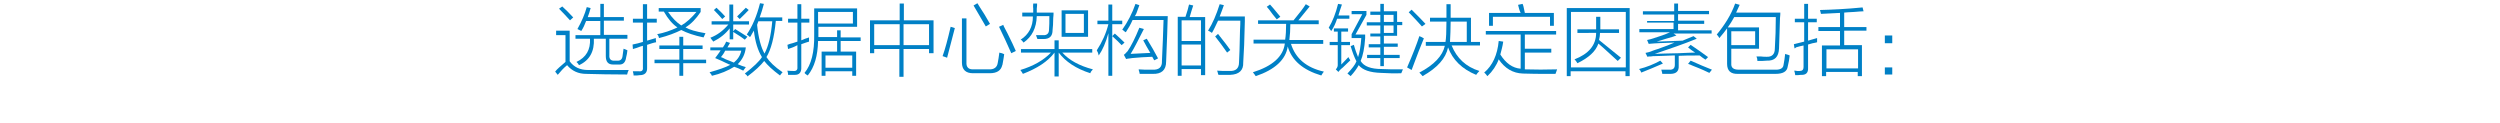 <?xml version="1.0" encoding="utf-8"?>
<!-- Generator: Adobe Illustrator 21.0.0, SVG Export Plug-In . SVG Version: 6.00 Build 0)  -->
<svg version="1.1" id="Layer_1" xmlns="http://www.w3.org/2000/svg" xmlns:xlink="http://www.w3.org/1999/xlink" x="0px" y="0px"
	 viewBox="0 0 775 38" style="enable-background:new 0 0 775 38;" xml:space="preserve">
<style type="text/css">
	.st0{fill:#91D2E0;}
	.st1{fill:#FFFFFF;}
	.st2{fill:#353D43;}
	.st3{fill:#0080C6;}
</style>
<g>
	<path class="st3" d="M182.3,21.7c4.4,0,8.6,0,12.6,0c-0.1,0.2-0.2,0.4-0.3,0.7c-0.1,0.3-0.1,0.5-0.2,0.7c-4.9,0-9.2-0.1-12.7-0.2
		c-2.4,0-4.4-0.9-5.9-2.7c-1.1,0.9-2,1.9-2.9,3l-0.8-1c0.6-0.8,1.7-1.7,3.2-3v-8.3h-2.9V9.5h4.2V19
		C177.9,20.8,179.8,21.7,182.3,21.7z M176.7,6.3c-1.1-1.2-2.2-2.4-3.4-3.6l1-0.7c1.1,1,2.2,2.1,3.4,3.4L176.7,6.3z M186,1.2h1.2v4.1
		h6.2v1.1h-6.2v4.4h7.3V12h-5.6v5.1c-0.1,1.2,0.5,1.8,1.6,1.7h0.8c1,0.1,1.6-0.4,1.7-1.5c0.1-0.7,0.2-1.4,0.3-2.2
		c0.5,0.2,0.9,0.3,1.2,0.5c-0.1,0.8-0.2,1.5-0.4,2.2c-0.2,1.6-1,2.3-2.3,2.2H190c-1.5,0-2.2-0.9-2.2-2.6V12h-3.7
		c0.2,3.9-1.3,6.7-4.6,8.2c-0.2-0.4-0.5-0.7-0.8-1c3-1.4,4.4-3.8,4.2-7.2h-4.5v-1.1h7.7V6.5h-4.4c-0.4,1.1-0.9,2.2-1.5,3.1
		c-0.4-0.2-0.8-0.4-1.2-0.6c1.3-2.3,2.3-4.6,2.9-6.8l1.2,0.3c-0.2,0.9-0.6,1.9-0.9,2.8h3.9V1.2z"/>
	<path class="st3" d="M196.2,15.2l-0.1-1.4c1.1-0.2,2.2-0.5,3.2-0.8V7h-3.1V5.8h3.1V1.3h1.3v4.5h3V7h-3v5.6c1.1-0.3,2-0.6,2.7-0.8
		c0,0.3,0,0.8,0.1,1.3c-0.7,0.1-1.6,0.4-2.8,0.8v7c0.1,1.6-0.7,2.4-2.3,2.4c-0.4,0.1-1.1,0.1-1.9,0.1c0-0.3,0-0.5-0.1-0.8
		c-0.1-0.3-0.1-0.4-0.1-0.5c0.8,0,1.4,0,1.9,0c0.9,0.1,1.3-0.3,1.2-1.2v-6.7c-0.4,0.1-1.1,0.3-2.1,0.7
		C196.8,15,196.5,15.1,196.2,15.2z M202.9,18.5h7.7v-3.3h-6.2v-1.1h6.2v-2.7h1.2v2.7h6v1.1h-6v3.3h7.1v1.1h-7.1v3.9h-1.2v-3.9h-7.7
		V18.5z M204.2,3.7V2.5h13v1.2c-1.4,2.1-2.9,3.7-4.7,4.8c1.2,0.7,3.2,1.3,6.2,1.8c-0.2,0.4-0.4,0.9-0.6,1.3
		c-2.9-0.6-5.2-1.4-6.9-2.3c-1.8,0.9-4.1,1.8-6.9,2.5c-0.1-0.4-0.2-0.8-0.6-1.2c2.1-0.4,4.2-1.1,6.3-2.1c-1.5-1-2.9-2.6-4.2-4.9
		H204.2z M215.9,3.7h-8.8c1.3,1.9,2.7,3.3,4.1,4.2C212.9,6.9,214.4,5.5,215.9,3.7z"/>
	<path class="st3" d="M220.3,14.7h3.8c0.4-0.6,0.8-1.2,1-1.8l1.2,0.4c-0.2,0.4-0.5,0.9-0.8,1.4h5.7c-0.2,2.1-1.1,3.8-2.5,5.2
		c0.9,0.4,1.7,0.7,2.5,0.9l-0.8,1.1c-0.9-0.5-1.9-0.9-2.8-1.2c-1.9,1.2-4.3,2.2-6.9,2.8c-0.1-0.2-0.2-0.5-0.6-0.9
		c-0.1-0.1-0.1-0.1-0.1-0.2c2.8-0.8,4.9-1.5,6.4-2.3c-0.3-0.1-0.8-0.3-1.6-0.7c-0.4-0.2-1.4-0.7-3.1-1.4c0.1-0.1,0.3-0.4,0.6-0.8
		c0.5-0.7,0.9-1.2,1.1-1.6h-3.2V14.7z M226.2,1.4h1.1v5.2h4.9v1h-4.9v2.1l0.6-0.7c1.6,1,2.8,1.8,3.8,2.4l-0.8,0.9
		c-0.8-0.6-1.9-1.4-3.6-2.4v2.3h-1.1V8.8c-1.2,1.6-2.9,3-5.1,4.1c-0.1-0.1-0.2-0.4-0.6-0.8c-0.1-0.2-0.2-0.3-0.3-0.4
		c2.1-0.8,3.9-2.1,5.6-4.1h-5.2v-1h5.5V1.4z M221.3,3.1l0.8-0.7c1.2,1.1,2.1,2,2.7,2.7l-0.9,0.8C223.3,5.2,222.5,4.3,221.3,3.1z
		 M223.5,17.7c0.3,0.1,0.8,0.3,1.5,0.7c1.1,0.4,2,0.8,2.5,1c1.2-1,2-2.2,2.3-3.7h-5C224.4,16.6,223.9,17.2,223.5,17.7z M232.1,3.1
		c-0.9,1-1.9,1.9-2.8,2.8l-0.8-0.8c0.8-0.8,1.7-1.7,2.7-2.7L232.1,3.1z M230.9,22.8c2.7-2.1,4.5-3.8,5.3-5.1
		c-1.3-2.1-2.1-4.8-2.5-8.2c-0.1,0.2-0.3,0.5-0.6,1c-0.2,0.4-0.4,0.8-0.6,1c-0.3-0.3-0.7-0.6-1-0.8c1.7-2.5,3.1-5.7,4.1-9.7l1.2,0.2
		c-0.4,1.5-0.8,2.9-1.3,4.2h7v1.1h-2c-0.5,5.2-1.5,8.9-2.9,11.2c0.9,1.4,2.5,3,5,4.7c-0.3,0.3-0.6,0.7-0.8,1
		c-2.3-1.7-3.9-3.2-4.9-4.5c-1.1,1.4-2.8,3-5.2,4.8C231.7,23.5,231.4,23.2,230.9,22.8z M234.7,7.7c0.4,4,1.2,7,2.3,8.9
		c1.2-2.2,2-5.5,2.4-10h-4.3C235,6.9,234.8,7.3,234.7,7.7z"/>
	<path class="st3" d="M244.3,15.2l-0.2-1.3c0.2-0.1,0.5-0.2,0.8-0.3c0.4-0.1,1.2-0.3,2.3-0.7V7h-2.9V5.8h2.9V1.3h1.2v4.5h2.5V7h-2.5
		v5.5c0.3-0.1,0.7-0.3,1.2-0.5c0.6-0.2,1-0.3,1.2-0.4c0,0.4,0,0.8,0,1.3c-0.6,0.2-1.4,0.4-2.4,0.8v7.1c0.1,1.7-0.7,2.5-2.2,2.4
		c-0.8,0-1.4,0-1.9,0c0-0.2,0-0.5-0.1-0.9c-0.1-0.1-0.1-0.3-0.1-0.4c0.9,0.1,1.5,0.1,1.8,0.1c0.9,0.1,1.4-0.3,1.3-1.2v-6.8
		C246.3,14.5,245.3,14.9,244.3,15.2z M259.4,9.4h1.2v2.2h6.2v1.1h-6.2V16h4.8v7.5h-1.2v-1.4h-8.3v1.4h-1.2V16h4.8v-3.3h-5.9
		c-0.1,4.6-1.1,8.1-3.2,10.7c-0.3-0.2-0.7-0.4-1-0.8c2.1-2.5,3.1-6.5,3-11.9V2.6h13.3v5.7h-12v2.3v0.9h5.8V9.4z M253.6,3.7v3.6h10.8
		V3.7H253.6z M255.9,17.2V21h8.3v-3.8H255.9z"/>
	<path class="st3" d="M269.7,6.3h9.2V1.1h1.3v5.2h9.2v10.2H288v-1.3h-7.9v8.6h-1.3v-8.6H271v1.3h-1.3V6.3z M271,7.5V14h7.9V7.5H271z
		 M288,7.5h-7.9V14h7.9V7.5z"/>
	<path class="st3" d="M294.7,8.3l1.3,0.4c-0.8,3.1-1.6,6.2-2.4,9.2c-0.4-0.2-0.9-0.3-1.4-0.5C293,15.2,293.8,12.2,294.7,8.3z
		 M298.2,5.7h1.4v13.6c-0.1,1.6,0.7,2.3,2.3,2.2h4.6c1.6,0.1,2.6-0.6,2.8-2c0.2-0.8,0.3-1.9,0.5-3.2c0.2,0.1,0.4,0.1,0.8,0.2
		c0.3,0.1,0.5,0.2,0.7,0.3c-0.1,0.7-0.2,1.5-0.4,2.5c-0.1,0.4-0.1,0.8-0.2,0.9c-0.4,1.7-1.7,2.5-3.9,2.5h-5.2
		c-2.2,0-3.4-1.1-3.4-3.3V5.7z M305.6,8.2c-0.9-1.6-2.2-3.8-3.8-6.5l1.2-0.7c0.2,0.3,0.5,0.8,0.8,1.3c0.9,1.3,1.9,3,3.1,5.1
		L305.6,8.2z M313.5,16.5c-1.3-2.9-2.5-5.6-3.8-8.2l1.3-0.6c0.2,0.6,0.7,1.4,1.3,2.6c1.2,2.4,2.1,4.3,2.6,5.5L313.5,16.5z"/>
	<path class="st3" d="M320.3,1.1h1.2c0,0.4,0,0.9-0.1,1.6c0,0.6,0,1,0,1.2h5.2c0,0.4,0,1-0.1,1.7c0,1.6-0.1,2.8-0.2,3.7
		c0,1.9-0.9,2.8-2.8,2.8c-0.6,0-1.3,0-1.9,0c-0.1-0.2-0.2-0.5-0.3-0.8c-0.1-0.2-0.1-0.3-0.1-0.4c0.8,0,1.5,0,2.1,0
		c1.2,0.1,1.9-0.5,1.9-1.7c0.1-1.1,0.1-2.5,0.1-4.2h-3.9c-0.1,3.7-1.5,6.4-4.1,8.2c-0.3-0.4-0.6-0.8-0.9-0.9c2.5-1.6,3.8-4,3.8-7.2
		h-3.3V3.9h3.4c0-0.2,0-0.7,0-1.3C320.2,2,320.3,1.5,320.3,1.1z M317.1,22.9c-0.2-0.4-0.5-0.8-0.8-1.2c4-1.2,7.2-3,9.5-5.4h-9.3
		v-1.1h10.4v-2.7h1.3v2.7h10.4v1.1h-9.3c2.2,2.4,5.3,4.1,9.5,5.2c-0.4,0.4-0.7,0.8-0.8,1.2c-4.4-1.4-7.7-3.6-9.8-6.4v7.4h-1.3v-7.4
		C324.8,19.1,321.5,21.2,317.1,22.9z M329.1,3.2h8.2v8.2h-8.2V3.2z M330.3,4.3v5.9h5.7V4.3H330.3z"/>
	<path class="st3" d="M340.6,17.2c-0.1-0.6-0.3-1.1-0.6-1.6c1.7-2.6,2.9-5.3,3.6-8.1V7.5h-3.4V6.4h3.4v-5h1.2v5h3.1v1.1h-3.1v3.7
		l0.8-0.8c1.1,1,2.1,1.9,3,2.8l-0.9,0.8c-0.6-0.7-1.6-1.6-2.9-2.8v12.3h-1.2V10.3C342.8,13.2,341.8,15.5,340.6,17.2z M349,10
		c-0.2-0.1-0.5-0.3-0.8-0.6c-0.1-0.1-0.2-0.1-0.3-0.2c1.7-2.4,3.1-5.1,4.1-8l1.2,0.4c-0.2,0.6-0.5,1.4-0.9,2.5
		c-0.2,0.4-0.4,0.8-0.5,0.9H362c-0.1,3-0.2,7.7-0.5,14.1c0,2.6-1.4,3.9-4.2,3.8c-1.6,0-2.9,0-4,0c0-0.2-0.1-0.5-0.2-0.9
		c-0.1-0.2-0.1-0.3-0.1-0.5c0.8,0.1,2.2,0.1,4.3,0.1c2,0.1,3-0.8,2.9-2.7c0.2-4.4,0.4-8.7,0.5-12.7h-9.6C350.5,7.6,349.8,8.8,349,10
		z M350.5,16.7c1.9-0.1,3.9-0.2,6.1-0.3c-0.8-1.3-1.5-2.6-2.2-3.9l1.1-0.5c1.3,2.1,2.5,4.2,3.5,6.1l-1.2,0.6l-0.6-1.1
		c-2.2,0.1-4.3,0.2-6.2,0.4c-0.4,0.1-0.9,0.1-1.5,0.2c0.1,0-0.1,0-0.4,0.1l-0.7-1.3c0.2-0.1,0.6-0.5,1.1-1.1
		c-0.4,0.5-0.3,0.5,0.1-0.1c1.1-1.6,2.3-4,3.6-7.2l1.4,0.4C353,12.1,351.7,14.8,350.5,16.7z"/>
	<path class="st3" d="M365.1,5.2h2.4c0.5-1.5,0.9-2.8,1.1-3.8l1.3,0.3c-0.4,1.3-0.8,2.4-1.1,3.6h4.8v18h-1.3v-1.9h-6v2.1h-1.2V5.2z
		 M366.3,6.3v6.4h6V6.3H366.3z M366.3,13.8v6.5h6v-6.5H366.3z M375.7,10.2c-0.1-0.1-0.3-0.2-0.6-0.4c-0.2-0.1-0.4-0.2-0.6-0.3
		c1.4-2.2,2.6-5,3.6-8.2l1.3,0.3c-0.4,1.1-0.8,2.3-1.3,3.5h7.8c0,0.3,0,0.8,0,1.5c-0.1,5.6-0.3,9.8-0.5,12.8c0.1,2.4-1.3,3.7-4,3.8
		c-1.3,0-2.5,0-3.7,0c0-0.1,0-0.2-0.1-0.3c-0.1-0.5-0.2-0.8-0.3-1c0.9,0.1,2.2,0.1,3.8,0.1c2,0.1,3-0.8,3-2.7
		c0.1-1.6,0.2-4.8,0.3-9.8c0.1-1.4,0.1-2.5,0.1-3.1h-6.9C376.8,8.1,376.2,9.4,375.7,10.2z M376.7,11.3l0.9-0.8
		c0.1,0.2,0.3,0.4,0.6,0.8c1.4,1.7,2.4,3.1,3.2,4.2l-1,0.8C379.2,14.6,378,12.9,376.7,11.3z"/>
	<path class="st3" d="M389.3,23.6c-0.1-0.1-0.2-0.2-0.3-0.4c-0.2-0.3-0.4-0.5-0.6-0.8c6.1-1.9,9.4-4.9,9.9-8.9h-9.7v-1.2h9.8
		c0.2-1.3,0.3-2.9,0.3-4.9h-8.7V6.3h11c1.7-2.1,3-3.7,3.8-5l1.2,0.7c-1.1,1.4-2.3,2.8-3.5,4.3h6.3v1.2h-8.8c0,1.7-0.1,3.3-0.3,4.9
		h10.5v1.2h-10c1.4,4.5,4.8,7.4,10.2,8.6c-0.3,0.4-0.6,0.8-0.8,1.2c-5.7-1.7-9.2-4.7-10.4-9C398.6,18.5,395.2,21.6,389.3,23.6z
		 M392.7,2.1l1-0.7c0.6,0.6,1.3,1.5,2.3,2.7c0.4,0.5,0.8,0.9,0.9,1.1l-1.1,0.8c-0.2-0.3-0.7-0.8-1.3-1.6
		C393.7,3.3,393.1,2.5,392.7,2.1z"/>
	<path class="st3" d="M412.7,9.6c-0.1-0.1-0.1-0.1-0.2-0.2c-0.1-0.2-0.3-0.5-0.6-0.8c1.2-2,2.2-4.5,2.9-7.4l1.2,0.2
		c-0.4,1.2-0.8,2.3-1.1,3.4h3.4v1h-3.8C414.1,7.1,413.5,8.4,412.7,9.6z M412.2,13h2.5V9.8h-1.2v-1h4.4v1h-2.1V13h2.7v1h-2.7v6
		c1-1,1.7-1.8,2.2-2.3c0.2,0.4,0.4,0.7,0.6,1c-0.5,0.5-1.3,1.2-2.3,2.2c-0.2,0.2-0.4,0.3-0.6,0.5c-0.3,0.3-0.6,0.6-0.8,0.9l-0.8-0.8
		c0.4-0.4,0.6-0.9,0.6-1.3v-6.2h-2.5V13z M428.2,22.6c-3.5-0.1-5.8-0.9-7-2.4c-0.6,1.1-1.4,2.2-2.5,3.4c-0.1-0.1-0.2-0.2-0.5-0.4
		c-0.2-0.2-0.3-0.3-0.5-0.4c1.4-1.5,2.4-2.7,2.8-3.8c-0.6-1.1-1.2-2.7-1.8-4.7l1-0.4c0.4,1.5,0.9,2.8,1.3,3.8c0.5-1.4,0.8-3.3,1-5.9
		h-3v-1.2l3.3-6.2H419v-1h4.6v1.2l-3.4,6.1h3v1.1c-0.2,3.1-0.7,5.5-1.4,7.1c1,1.7,3.2,2.5,6.6,2.5c1.4,0.1,3.5,0.1,6.5,0.1
		c-0.2,0.4-0.3,0.8-0.5,1.2C432.3,22.8,430.2,22.7,428.2,22.6z M424.8,4.6v-1h3.1V1.2h1.1v2.3h4.1v3.3h1.6v1h-1.6v3.3H429v2.4h4.3v1
		H429V17h4.9v1H429v2.5h-1.1V18h-4.1v-1h4.1v-2.3h-3.6v-1h3.6v-2.4h-3.1v-0.9h3.1V7.9h-4.2v-1h4.2V4.6H424.8z M432,4.6h-3v2.2h3V4.6
		z M429,7.9v2.3h3V7.9H429z"/>
	<path class="st3" d="M436.2,20.9c1.7-3.9,3-7.2,3.8-9.7c0.2,0.1,0.4,0.2,0.7,0.3c0.3,0.2,0.5,0.3,0.7,0.4c-0.9,2.2-2.2,5.4-3.8,9.8
		L436.2,20.9z M440.8,8.2c-1.1-1.2-2.4-2.7-4.1-4.4l0.9-0.8c2.1,2.1,3.5,3.5,4.3,4.4L440.8,8.2z M448.4,1.3h1.3c0,1.6,0,3,0,4.2h6.3
		V13h2.8v1.1H450c1.6,3.9,4.4,6.6,8.6,7.9c-0.2,0.2-0.4,0.5-0.7,0.8c-0.1,0.2-0.2,0.3-0.3,0.4c-4.4-1.8-7.3-4.7-8.7-8.5
		c-0.7,3.4-3.3,6.3-7.9,8.9c-0.3-0.4-0.7-0.8-1-1.1c4.6-2.4,7.2-5.2,7.9-8.3h-5.9V13h6.1c0.2-1.1,0.3-3.2,0.3-6.3h-5.1V5.5h5.1
		C448.4,4.4,448.4,3,448.4,1.3z M454.7,6.7h-5c0,2.2-0.1,4.3-0.2,6.3h5.2V6.7z"/>
	<path class="st3" d="M461.1,23.6c-0.1-0.1-0.2-0.2-0.4-0.5c-0.2-0.3-0.4-0.4-0.6-0.6c2.6-2.2,4.1-5.5,4.5-9.8l1.4,0.2
		c-0.2,1.5-0.6,2.8-0.9,4c1.7,2.7,3.8,4.2,6.3,4.4V10.7h-10.8V9.6h21.8v1.1h-9.7v4.4h8.2v1.2h-8.2v5.2c3.2,0.1,6.5,0.1,10,0
		c-0.2,0.5-0.3,1-0.5,1.4c-4.9,0-8.3,0-10.1-0.1c-3.1-0.1-5.6-1.6-7.5-4.4C463.9,20.3,462.7,22.1,461.1,23.6z M470.6,1.5l1.4-0.3
		c0.1,0.2,0.2,0.5,0.3,0.9c0.2,0.8,0.3,1.4,0.4,1.9h9v4h-1.2V5.2h-17.7V8h-1.2V4h9.8C471,3.2,470.8,2.3,470.6,1.5z"/>
	<path class="st3" d="M485.7,2.5h19.5v21.1h-1.3v-1.5h-17v1.5h-1.2V2.5z M487,3.7v17.2h17V3.7H487z M494.8,5.2h1.3v3.9h5.8v1.1h-5.9
		c0,0.7-0.1,1.4-0.3,2.2c2.6,2.1,4.8,3.9,6.8,5.5l-1,1c-1.1-1-2.6-2.4-4.5-4.1c-0.7-0.6-1.2-1-1.5-1.3c-0.8,2.4-3,4.4-6.5,6.1
		c-0.1-0.2-0.3-0.5-0.7-1c-0.1-0.1-0.2-0.1-0.2-0.2c4.4-1.7,6.7-4.4,6.7-8.2H489V9.1h5.8V5.2z"/>
	<path class="st3" d="M514.7,18.8l0.8,0.9c-2.2,1-4.5,1.9-6.7,2.8c-0.1-0.3-0.3-0.7-0.7-1.1C510.5,20.8,512.7,19.9,514.7,18.8z
		 M510.8,6.5h8.2v-2h-9.7v-1h9.7V1.1h1.2v2.3h9.6v1h-9.6v2h8.1v1h-8.1v2h10.4v1h-11.8l0.9,0.6c-0.7,0.3-1.8,0.6-3.2,1
		c-1.3,0.4-2.2,0.7-2.9,0.9c2.8-0.1,5.5-0.2,8-0.3c1.2-0.5,2.4-1,3.4-1.4l1,0.8c-3.9,1.6-8.3,3.1-13,4.7c1.6-0.1,4-0.1,7.3-0.2
		c2.4-0.1,4.1-0.2,5.2-0.2c-0.8-0.5-1.5-1-2.2-1.6l0.8-0.8c2.1,1.4,3.9,2.7,5.4,3.8l-0.8,0.8c-0.6-0.4-1.2-0.8-1.8-1.3
		c-2.8,0-4.9,0-6.5,0.1v3.1c0.1,1.7-0.8,2.5-2.6,2.5c-0.9,0-1.8,0-2.5,0c0-0.1,0-0.3-0.1-0.6c-0.1-0.3-0.1-0.5-0.2-0.7
		c0.8,0,1.6,0,2.4,0c1.2,0.1,1.8-0.4,1.8-1.5v-2.9c-0.7,0-0.9,0-0.7,0c-2.8,0.1-4.7,0.2-5.7,0.2c-0.2,0-0.6,0-1,0.1
		c-0.5,0-0.9,0-1.1,0.1l-0.6-1.2c0.6-0.1,1.4-0.3,2.3-0.7c0.3-0.1,0.8-0.3,1.5-0.5c2.3-0.8,4.1-1.5,5.2-2c-3.4,0.1-6,0.2-8,0.4
		l-0.5-1.2c0.8-0.2,1.4-0.3,1.9-0.5c1.9-0.6,3.7-1.2,5.2-1.9h-9.5v-1h10.6v-2h-8.2V6.5z M523.3,19.8l0.8-1c2.4,1.1,4.6,2,6.6,2.8
		l-0.8,1c-0.8-0.4-2.5-1.2-5.1-2.2C524.1,20.1,523.7,19.9,523.3,19.8z"/>
	<path class="st3" d="M537.9,1.1l1.4,0.4c-0.4,0.9-0.8,1.7-1.1,2.4h13.7c0,0.4,0,0.9-0.1,1.7c-0.1,4.1-0.2,7.2-0.3,9.4
		c-0.1,2.6-1.3,3.9-3.8,3.8c-0.8,0.1-1.8,0.1-2.9,0.1c0-0.5-0.1-1-0.3-1.4c0.2,0,0.7,0,1.3,0c0.8,0.1,1.3,0.1,1.8,0.1
		c1.7,0.1,2.6-0.8,2.6-2.5c0.2-3.2,0.3-6.5,0.3-9.8h-12.9c-1.1,2.1-2.7,4.3-4.6,6.5c-0.2-0.4-0.5-0.8-0.8-1.1
		C534.6,7.8,536.6,4.7,537.9,1.1z M535.4,8.5h9.9v6.6h-8.6v4.6c-0.1,1.3,0.7,1.9,2.3,1.9h11.1c1.7,0.1,2.7-0.4,2.8-1.5
		c0.2-1.1,0.4-2.2,0.5-3.4c0.1,0.1,0.3,0.1,0.6,0.2c0.4,0.1,0.6,0.2,0.8,0.3c-0.1,1.1-0.3,2.2-0.6,3.4c-0.2,1.6-1.5,2.3-3.8,2.3
		h-11.6c-2.3,0.1-3.4-1-3.4-3.1V8.5z M536.7,9.7V14h7.4V9.7H536.7z"/>
	<path class="st3" d="M556.3,15l-0.2-1.3c0.3-0.1,0.8-0.2,1.6-0.4c0.7-0.2,1.2-0.3,1.6-0.4v-6h-2.9V5.8h2.9V1.2h1.2v4.6h2.7v1.1
		h-2.7v5.7c0.3-0.1,0.8-0.2,1.4-0.4c0.6-0.2,1.1-0.3,1.4-0.4c0,0.4,0,0.9,0,1.3c-0.3,0.1-0.8,0.2-1.4,0.3c-0.6,0.2-1.1,0.3-1.4,0.4
		V21c0.1,1.6-0.7,2.3-2.2,2.2c-0.6,0.1-1.2,0.1-1.8,0.1c0-0.1,0-0.3-0.1-0.7c-0.1-0.3-0.1-0.5-0.2-0.7c0.2,0,0.5,0,0.9,0.1
		c0.4,0,0.7,0,0.8,0c0.8,0,1.2-0.4,1.2-1.2v-6.7c-0.6,0.1-1.4,0.3-2.4,0.6C556.7,14.9,556.5,14.9,556.3,15z M564.9,14.1h5.5V9.6
		h-6.7V8.4h6.7V4c-2.4,0.1-4.4,0.2-5.9,0.3c-0.1-0.4-0.2-0.8-0.3-1.2c3.8-0.1,8.2-0.3,13.2-0.8l0.3,1.2c-0.6,0-1.6,0.1-2.9,0.2
		c-1.4,0.1-2.4,0.1-3.1,0.2v4.5h6.9v1.1h-6.9v4.5h5.5v9.6h-1.3v-1.3h-9.8v1.3h-1.3V14.1z M566.2,15.3v5.9h9.8v-5.9H566.2z"/>
	<path class="st3" d="M586.6,13.4h-2.3V11h2.3V13.4z M586.6,23.1h-2.3v-2.2h2.3V23.1z"/>
</g>
</svg>

